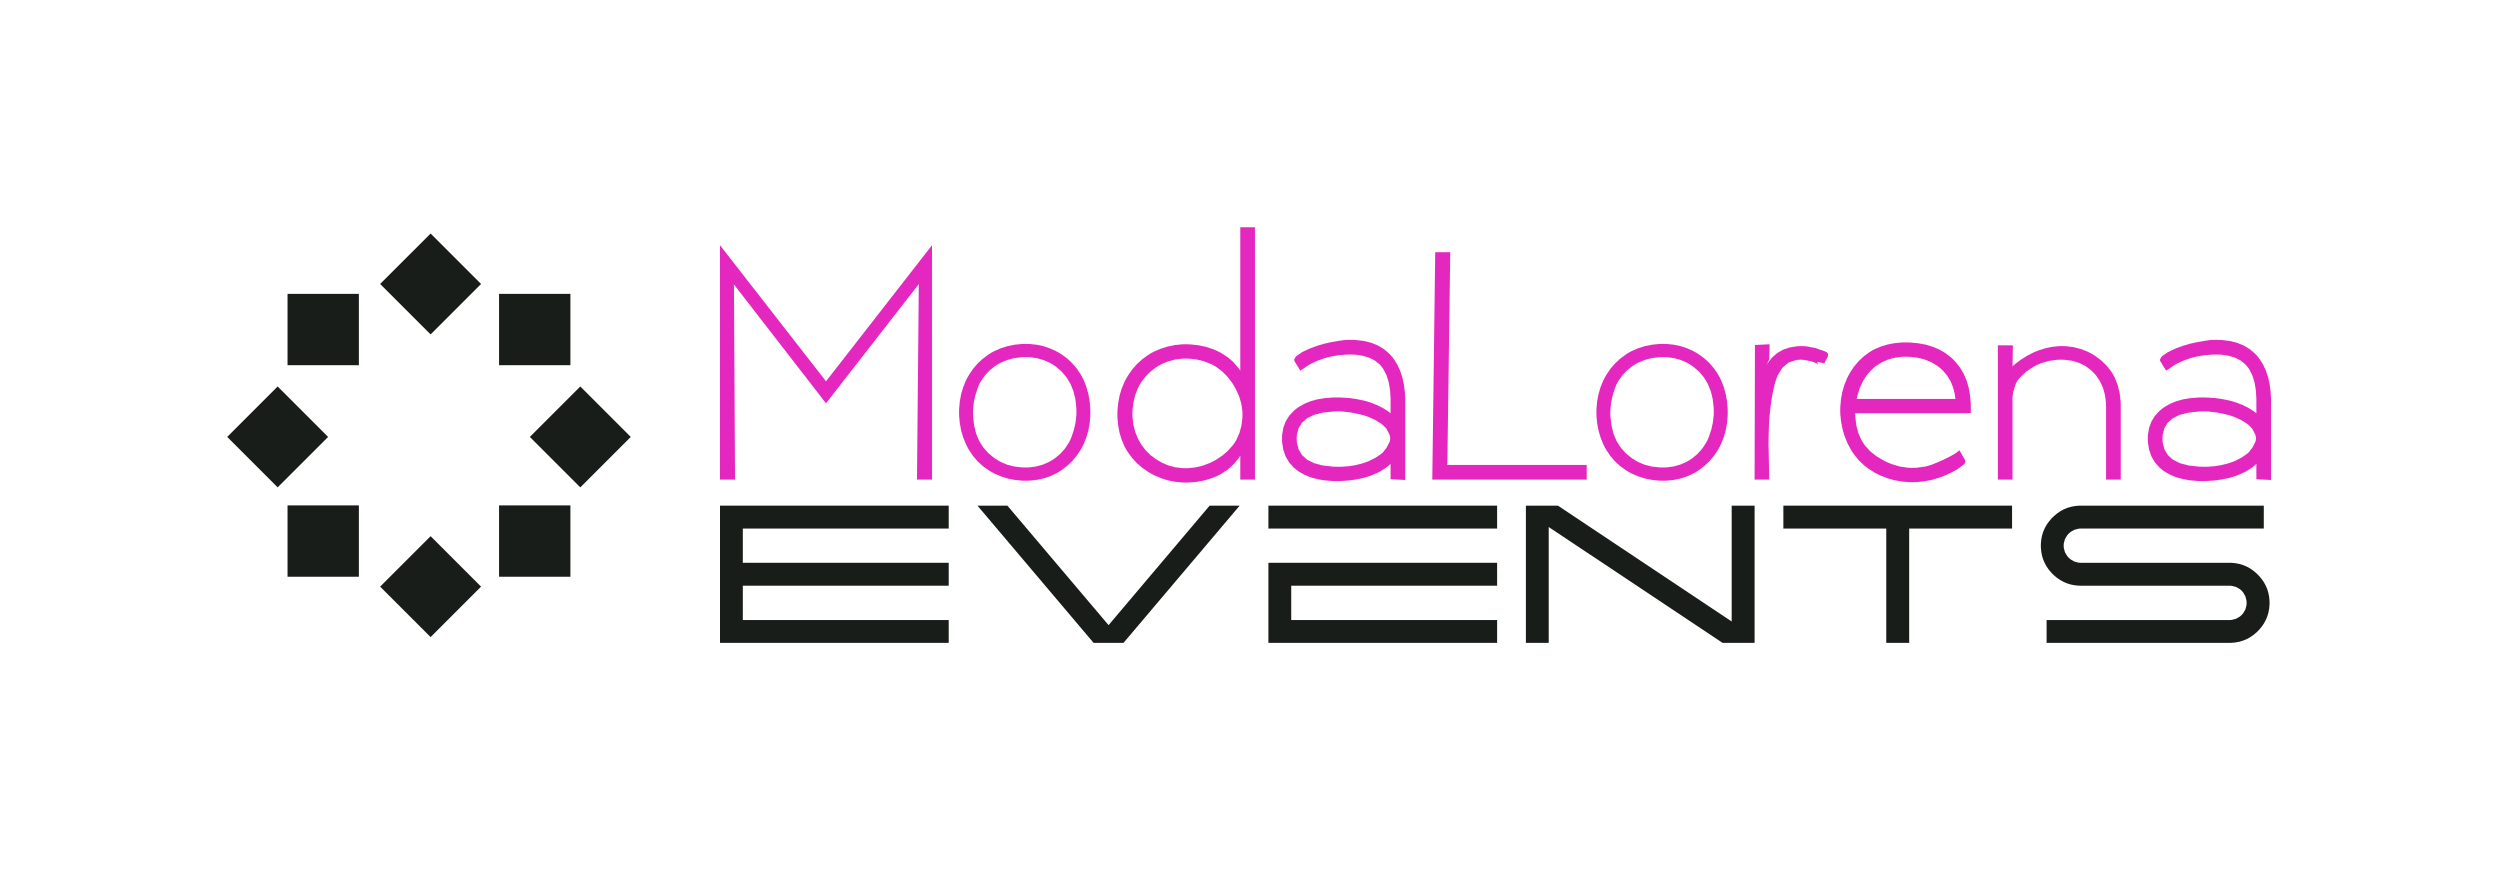 <svg xmlns="http://www.w3.org/2000/svg" xmlns:xlink="http://www.w3.org/1999/xlink" viewBox="-27.22 -28.00 308.05 107.25" style="overflow: visible; width: 100%; height: 100%; position: absolute; left: 0px; top: 0px; transition: 350ms ease-in-out; backface-visibility: hidden; opacity: 1; transform: translate3d(0px, 0px, 0px) rotate3d(1, 1, 0, 0deg);"><g transform="translate(0 0)"><g transform="translate(0 0)"><g transform="translate(61.498 0)"><g transform="translate(0 0)"><g transform="scale(0.452 0.452) translate(-8.6 67.8)"><g transform="translate(0.000,0)" fill="#e428bf" stroke="#e428bf" stroke-width="0"><path d="M8.60,-62.90L37.50,-25.80L66.40,-62.90L66.40,1.00L62.30,1.00L62.80,-52.30L37.50,-19.80L12.40,-52.20L12.70,1.00L8.60,1.00Z   " class=""></path></g><g transform="translate(69.372,0)" fill="#e428bf" stroke="#e428bf" stroke-width="0"><path d="M22.60,1.30L21.57,1.28L19.57,1.08L17.65,0.70L15.81,0.12L14.05,-0.64L13.20,-1.10L12.38,-1.60L10.85,-2.71L9.47,-3.97L8.25,-5.39L7.18,-6.96L6.70,-7.80L6.26,-8.69L5.53,-10.50L4.97,-12.38L4.61,-14.30L4.42,-16.29L4.40,-17.30L4.42,-18.35L4.61,-20.39L4.98,-22.34L5.53,-24.21L6.26,-25.99L6.70,-26.85L7.18,-27.68L8.25,-29.24L9.47,-30.66L10.85,-31.94L12.38,-33.08L13.20,-33.60L14.05,-34.06L15.81,-34.82L17.65,-35.40L19.57,-35.78L21.57,-35.98L22.60,-36.00L23.57,-35.98L25.47,-35.78L27.30,-35.40L29.07,-34.82L30.77,-34.06L31.60,-33.60L32.40,-33.10L33.90,-31.99L35.25,-30.73L36.46,-29.31L37.52,-27.74L38.00,-26.90L38.42,-26.03L39.12,-24.23L39.65,-22.35L40.00,-20.39L40.18,-18.35L40.20,-17.30L40.18,-16.27L40.00,-14.27L39.64,-12.34L39.10,-10.49L38.38,-8.71L37.95,-7.85L37.48,-7.02L36.43,-5.46L35.24,-4.04L33.89,-2.76L32.40,-1.62L31.60,-1.10L30.79,-0.64L29.11,0.12L27.35,0.70L25.51,1.08L23.59,1.28Z   M22.60,-32.40L21.54,-32.37L19.52,-32.13L17.62,-31.64L15.84,-30.91L15.00,-30.45L14.20,-29.94L12.74,-28.77L11.46,-27.41L10.37,-25.85L9.90,-25.00L9.50,-24.01L8.86,-22.06L8.44,-20.16L8.23,-18.31L8.20,-17.40L8.23,-16.13L8.51,-13.73L9.05,-11.55L9.87,-9.57L10.97,-7.81L12.34,-6.25L13.98,-4.90L14.90,-4.30L15.72,-3.83L17.48,-3.08L19.41,-2.58L21.50,-2.33L22.60,-2.30L23.56,-2.33L25.43,-2.58L27.22,-3.08L28.93,-3.83L29.75,-4.30L30.54,-4.82L31.97,-6.01L33.21,-7.39L34.25,-8.95L34.70,-9.80L35.10,-10.77L35.74,-12.70L36.16,-14.60L36.37,-16.47L36.40,-17.40L36.37,-18.65L36.10,-20.99L35.57,-23.14L34.77,-25.10L33.71,-26.86L32.39,-28.42L30.80,-29.79L29.90,-30.40L29.09,-30.87L27.37,-31.62L25.55,-32.12L23.61,-32.37Z   " class=""></path></g><g transform="translate(113.636,0)" fill="#e428bf" stroke="#e428bf" stroke-width="0"><path d="M3.30,-16.80L3.32,-17.87L3.52,-19.95L3.90,-21.94L4.48,-23.85L5.24,-25.67L5.70,-26.55L6.20,-27.40L7.32,-29.00L8.60,-30.46L10.04,-31.78L11.64,-32.96L12.50,-33.50L13.40,-33.96L15.24,-34.72L17.10,-35.30L19.00,-35.68L20.92,-35.88L21.90,-35.90L23.09,-35.87L25.38,-35.63L27.57,-35.16L29.65,-34.45L30.65,-34.00L31.61,-33.50L33.37,-32.36L34.90,-31.04L36.22,-29.53L36.80,-28.70L36.80,-67.80L40.80,-67.80L40.80,1.00L36.80,1.00L36.80,-5.50L36.22,-4.65L34.91,-3.10L33.39,-1.75L31.65,-0.60L30.70,-0.10L29.91,0.26L28.27,0.87L26.55,1.32L24.75,1.63L22.87,1.78L21.90,1.80L20.91,1.78L18.96,1.58L17.06,1.20L15.22,0.62L13.43,-0.14L12.55,-0.60L11.70,-1.10L10.11,-2.20L8.66,-3.45L7.37,-4.84L6.22,-6.38L5.70,-7.20L5.24,-8.05L4.48,-9.83L3.90,-11.70L3.52,-13.67L3.32,-15.73Z   M7.40,-16.80L7.43,-15.81L7.67,-13.88L8.16,-12.01L8.89,-10.22L9.35,-9.35L9.86,-8.51L11.00,-6.99L12.31,-5.68L13.80,-4.58L14.60,-4.10L15.41,-3.63L17.13,-2.88L18.95,-2.38L20.89,-2.13L21.90,-2.10L22.87,-2.13L24.79,-2.37L26.68,-2.84L28.53,-3.55L29.45,-4.00L30.34,-4.50L31.98,-5.61L33.45,-6.88L34.73,-8.32L35.30,-9.10L35.79,-9.94L36.58,-11.73L37.10,-13.65L37.37,-15.72L37.40,-16.80L37.36,-17.77L37.08,-19.72L36.50,-21.66L35.64,-23.59L35.10,-24.55L34.51,-25.48L33.22,-27.15L31.80,-28.56L30.23,-29.72L29.40,-30.20L28.54,-30.62L26.75,-31.30L24.88,-31.75L22.91,-31.97L21.90,-32.00L20.91,-31.97L18.99,-31.73L17.15,-31.24L15.40,-30.51L14.55,-30.05L13.74,-29.54L12.24,-28.38L10.93,-27.05L9.80,-25.53L9.30,-24.70L8.85,-23.83L8.14,-22.00L7.67,-20.02L7.43,-17.91Z   " class=""></path></g><g transform="translate(158.806,0)" fill="#e428bf" stroke="#e428bf" stroke-width="0"><path d="M3.00,-10.20L3.04,-11.22L3.36,-13.12L4.00,-14.85L4.96,-16.40L6.24,-17.78L7.00,-18.40L7.69,-18.88L9.18,-19.71L10.84,-20.38L12.65,-20.88L14.63,-21.21L16.77,-21.38L17.90,-21.40L19.01,-21.38L21.18,-21.25L23.25,-20.97L25.24,-20.56L26.20,-20.30L27.13,-20.01L28.88,-19.33L30.48,-18.53L31.93,-17.61L32.60,-17.10L32.60,-19.50L32.61,-20.86L32.46,-23.37L32.09,-25.57L31.48,-27.49L30.65,-29.10L30.15,-29.80L29.59,-30.43L28.28,-31.48L26.71,-32.27L24.90,-32.80L22.83,-33.07L21.70,-33.10L20.64,-33.08L18.59,-32.93L16.63,-32.61L14.74,-32.15L12.94,-31.52L11.23,-30.75L10.40,-30.30L8.00,-28.70L6.40,-31.30L6.30,-31.70L6.82,-32.60L8.40,-33.70L9.18,-34.10L10.83,-34.84L12.60,-35.49L14.48,-36.04L16.48,-36.49L18.60,-36.85L19.70,-37.00L19.60,-37.00L20.30,-37.08L21.80,-37.10L23.01,-37.07L25.27,-36.81L27.34,-36.30L29.21,-35.53L30.87,-34.51L32.34,-33.23L33.00,-32.50L33.52,-31.82L34.44,-30.34L35.20,-28.70L35.80,-26.90L36.23,-24.93L36.50,-22.80L36.61,-20.51L36.60,-19.30L36.60,1.10L32.60,0.90L32.60,-3.30L32.30,-3.00L31.49,-2.33L29.63,-1.14L27.43,-0.16L26.20,0.25L25.24,0.52L23.25,0.95L21.18,1.24L19.01,1.38L17.90,1.40L16.75,1.38L14.59,1.21L12.60,0.87L10.77,0.36L9.12,-0.32L7.63,-1.16L6.95,-1.65L6.20,-2.28L4.94,-3.70L3.99,-5.31L3.36,-7.12L3.04,-9.12Z   M7.00,-10.20L7.06,-9.14L7.53,-7.25L8.47,-5.68L9.87,-4.42L11.75,-3.48L14.10,-2.85L16.92,-2.54L18.50,-2.50L19.44,-2.52L21.28,-2.66L23.05,-2.95L24.77,-3.38L25.60,-3.65L26.66,-4.05L28.55,-4.99L30.13,-6.09L30.80,-6.70L30.70,-6.70L31.49,-7.67L32.39,-9.42L32.50,-10.20L32.38,-11.13L31.46,-12.91L30.65,-13.75L29.99,-14.28L28.41,-15.26L26.49,-16.12L25.40,-16.50L24.07,-16.84L21.63,-17.33L19.47,-17.57L18.50,-17.60L16.92,-17.56L14.10,-17.26L11.75,-16.66L9.88,-15.75L8.47,-14.54L7.53,-13.03L7.06,-11.22Z   " class=""></path></g><g transform="translate(194.278,0)" fill="#e428bf" stroke="#e428bf" stroke-width="0"><path d="M9.30,-61.00L13.40,-61.00L12.60,-3.00L50.60,-3.00L50.60,1.00L8.50,1.00Z   " class=""></path></g><g transform="translate(243.118,0)" fill="#e428bf" stroke="#e428bf" stroke-width="0"><path d="M22.60,1.30L21.57,1.28L19.57,1.08L17.65,0.70L15.81,0.12L14.05,-0.64L13.20,-1.10L12.38,-1.60L10.85,-2.71L9.47,-3.97L8.25,-5.39L7.18,-6.96L6.70,-7.80L6.26,-8.69L5.53,-10.50L4.97,-12.38L4.61,-14.30L4.42,-16.29L4.40,-17.30L4.42,-18.35L4.61,-20.39L4.98,-22.34L5.53,-24.21L6.26,-25.99L6.70,-26.85L7.18,-27.68L8.25,-29.24L9.47,-30.66L10.85,-31.94L12.38,-33.08L13.20,-33.60L14.05,-34.06L15.81,-34.82L17.65,-35.40L19.57,-35.78L21.57,-35.98L22.60,-36.00L23.57,-35.98L25.47,-35.78L27.30,-35.40L29.07,-34.82L30.77,-34.06L31.60,-33.60L32.40,-33.10L33.90,-31.99L35.25,-30.73L36.46,-29.31L37.52,-27.74L38.00,-26.90L38.42,-26.03L39.12,-24.23L39.65,-22.35L40.00,-20.39L40.18,-18.35L40.20,-17.30L40.18,-16.27L40.00,-14.27L39.64,-12.34L39.10,-10.49L38.38,-8.71L37.95,-7.85L37.48,-7.02L36.43,-5.46L35.24,-4.04L33.89,-2.76L32.40,-1.62L31.60,-1.10L30.79,-0.64L29.11,0.12L27.35,0.70L25.51,1.08L23.59,1.28Z   M22.60,-32.40L21.54,-32.37L19.52,-32.13L17.62,-31.64L15.84,-30.91L15.00,-30.45L14.20,-29.94L12.74,-28.77L11.46,-27.41L10.37,-25.85L9.90,-25.00L9.50,-24.01L8.86,-22.06L8.44,-20.16L8.23,-18.31L8.20,-17.40L8.23,-16.13L8.51,-13.73L9.05,-11.55L9.87,-9.57L10.97,-7.81L12.34,-6.25L13.98,-4.90L14.90,-4.30L15.72,-3.83L17.48,-3.08L19.41,-2.58L21.50,-2.33L22.60,-2.30L23.56,-2.33L25.43,-2.58L27.22,-3.08L28.93,-3.83L29.75,-4.30L30.54,-4.82L31.97,-6.01L33.21,-7.39L34.25,-8.95L34.70,-9.80L35.10,-10.77L35.74,-12.70L36.16,-14.60L36.37,-16.47L36.40,-17.40L36.37,-18.65L36.10,-20.99L35.57,-23.14L34.77,-25.10L33.71,-26.86L32.39,-28.42L30.80,-29.79L29.90,-30.40L29.09,-30.87L27.37,-31.62L25.55,-32.12L23.61,-32.37Z   " class=""></path></g><g transform="translate(284.540,0)" fill="#e428bf" stroke="#e428bf" stroke-width="0"><path d="M26.10,-32.60L25.10,-30.70L23.20,-31.10L23.30,-30.60L23.30,-30.30L23.10,-30.60L22.30,-31.00L21.24,-31.31L19.39,-31.66L18.60,-31.70L17.42,-31.61L15.36,-30.91L13.69,-29.51L12.40,-27.41L11.90,-26.10L11.68,-25.35L11.29,-23.78L10.94,-22.11L10.65,-20.33L10.40,-18.45L10.20,-16.46L10.05,-14.38L9.96,-12.18L9.91,-9.89L9.90,-8.70L10.10,1.00L6.10,1.00L6.20,-35.70L10.20,-35.90L10.10,-31.80L9.10,-29.70L9.10,-29.80L9.63,-30.69L10.84,-32.25L12.26,-33.49L13.89,-34.43L15.74,-35.05L17.79,-35.36L18.90,-35.40L20.21,-35.34L22.61,-34.89L23.70,-34.50L25.07,-34.05L25.80,-33.70L26.13,-33.27Z   " class=""></path></g><g transform="translate(311.087,0)" fill="#e428bf" stroke="#e428bf" stroke-width="0"><path d="M35.40,-7.00L37.00,-4.20L36.98,-3.65L36.70,-3.20L34.80,-1.80L33.81,-1.24L31.82,-0.27L29.81,0.51L27.78,1.09L25.73,1.48L23.65,1.68L22.60,1.70L21.59,1.68L19.61,1.51L17.69,1.16L15.83,0.65L14.03,-0.04L13.15,-0.45L12.30,-0.90L10.71,-1.89L9.26,-3.01L7.97,-4.27L6.82,-5.66L6.30,-6.40L5.79,-7.19L4.88,-8.90L4.12,-10.79L3.80,-11.80L3.52,-12.83L3.13,-14.85L2.92,-16.83L2.90,-17.80L2.92,-18.87L3.11,-20.94L3.47,-22.93L4.03,-24.82L4.76,-26.63L5.20,-27.50L5.68,-28.34L6.74,-29.91L7.95,-31.32L9.30,-32.59L10.80,-33.70L11.60,-34.20L12.41,-34.62L14.10,-35.32L15.88,-35.85L17.74,-36.20L19.69,-36.38L20.70,-36.40L21.87,-36.38L24.09,-36.18L26.18,-35.80L28.11,-35.22L29.90,-34.46L31.55,-33.50L33.05,-32.35L33.75,-31.70L34.40,-31.01L35.57,-29.52L36.54,-27.88L37.31,-26.10L37.89,-24.17L38.28,-22.09L38.48,-19.87L38.50,-18.70L38.50,-17.10L7.00,-17.10L7.03,-15.92L7.30,-13.71L7.84,-11.69L8.65,-9.85L9.15,-9.00L9.72,-8.20L11.09,-6.71L12.76,-5.38L14.71,-4.22L15.80,-3.70L16.88,-3.24L19.07,-2.58L21.34,-2.24L22.50,-2.20L23.77,-2.24L26.12,-2.57L27.20,-2.85L27.94,-3.10L29.70,-3.81L31.81,-4.80L33.00,-5.40L34.40,-6.20Z   M20.70,-32.50L19.68,-32.47L17.73,-32.22L15.91,-31.73L14.23,-30.98L12.68,-29.99L11.95,-29.40L11.27,-28.76L10.05,-27.34L9.04,-25.75L8.23,-23.98L7.63,-22.04L7.40,-21.00L34.30,-21.00L34.17,-22.04L33.72,-23.98L33.01,-25.75L32.06,-27.34L30.85,-28.76L30.15,-29.40L29.40,-29.99L27.77,-30.98L25.96,-31.73L23.99,-32.22L21.84,-32.47Z   " class=""></path></g><g transform="translate(350.860,0)" fill="#e428bf" stroke="#e428bf" stroke-width="0"><path d="M6.10,-35.60L10.20,-35.60L10.10,-29.90L10.83,-30.53L12.36,-31.69L13.96,-32.70L15.63,-33.57L16.50,-33.95L17.38,-34.29L19.14,-34.83L20.91,-35.20L22.70,-35.38L23.60,-35.40L24.67,-35.37L26.74,-35.11L28.74,-34.60L30.67,-33.83L31.60,-33.35L32.50,-32.81L34.16,-31.59L35.64,-30.18L36.93,-28.58L37.50,-27.70L37.99,-26.76L38.78,-24.76L39.30,-22.61L39.57,-20.31L39.60,-19.10L39.60,1.00L35.60,1.00L35.60,-18.90L35.57,-20.02L35.29,-22.13L34.75,-24.06L33.93,-25.83L32.85,-27.42L32.20,-28.15L31.50,-28.82L29.97,-29.96L28.28,-30.81L26.41,-31.38L24.38,-31.66L23.30,-31.70L22.15,-31.66L19.91,-31.34L17.78,-30.69L16.75,-30.25L15.76,-29.73L13.94,-28.51L12.33,-27.03L11.60,-26.20L11.02,-25.23L10.27,-22.88L10.10,-21.50L10.10,1.00L6.10,1.00Z   " class=""></path></g><g transform="translate(394.830,0)" fill="#e428bf" stroke="#e428bf" stroke-width="0"><path d="M3.00,-10.20L3.04,-11.22L3.36,-13.12L4.00,-14.85L4.96,-16.40L6.24,-17.78L7.00,-18.40L7.69,-18.88L9.18,-19.71L10.84,-20.38L12.65,-20.88L14.63,-21.21L16.77,-21.38L17.90,-21.40L19.01,-21.38L21.18,-21.25L23.25,-20.97L25.24,-20.56L26.20,-20.30L27.13,-20.01L28.88,-19.33L30.48,-18.53L31.93,-17.61L32.60,-17.10L32.60,-19.50L32.61,-20.86L32.46,-23.37L32.09,-25.57L31.48,-27.49L30.65,-29.10L30.15,-29.80L29.59,-30.43L28.28,-31.48L26.71,-32.27L24.90,-32.80L22.83,-33.07L21.70,-33.10L20.64,-33.08L18.59,-32.93L16.63,-32.61L14.74,-32.15L12.94,-31.52L11.23,-30.75L10.40,-30.30L8.00,-28.70L6.40,-31.30L6.30,-31.70L6.82,-32.60L8.40,-33.70L9.18,-34.10L10.83,-34.84L12.60,-35.49L14.48,-36.04L16.48,-36.49L18.60,-36.85L19.70,-37.00L19.60,-37.00L20.30,-37.08L21.80,-37.10L23.01,-37.07L25.27,-36.81L27.34,-36.30L29.21,-35.53L30.87,-34.51L32.34,-33.23L33.00,-32.50L33.52,-31.82L34.44,-30.34L35.20,-28.70L35.80,-26.90L36.23,-24.93L36.50,-22.80L36.61,-20.51L36.60,-19.30L36.60,1.10L32.60,0.90L32.60,-3.30L32.30,-3.00L31.49,-2.33L29.63,-1.14L27.43,-0.16L26.20,0.25L25.24,0.52L23.25,0.95L21.18,1.24L19.01,1.38L17.90,1.40L16.75,1.38L14.59,1.21L12.60,0.87L10.77,0.36L9.12,-0.32L7.63,-1.16L6.95,-1.65L6.20,-2.28L4.94,-3.70L3.99,-5.31L3.36,-7.12L3.04,-9.12Z   M7.00,-10.20L7.06,-9.14L7.53,-7.25L8.47,-5.68L9.87,-4.42L11.75,-3.48L14.10,-2.85L16.92,-2.54L18.50,-2.50L19.44,-2.52L21.28,-2.66L23.05,-2.95L24.77,-3.38L25.60,-3.65L26.66,-4.05L28.55,-4.99L30.13,-6.09L30.80,-6.70L30.70,-6.70L31.49,-7.67L32.39,-9.42L32.50,-10.20L32.38,-11.13L31.46,-12.91L30.65,-13.75L29.99,-14.28L28.41,-15.26L26.49,-16.12L25.40,-16.50L24.07,-16.84L21.63,-17.33L19.47,-17.57L18.50,-17.60L16.92,-17.56L14.10,-17.26L11.75,-16.66L9.88,-15.75L8.47,-14.54L7.53,-13.03L7.06,-11.22Z   " class=""></path></g></g></g><g transform="translate(0 34.305)"><g transform="scale(0.242 0.242) translate(-7.32 69.87)"><g transform="translate(0.000,0)" fill="#191d19" stroke="#191d19" stroke-width="0"><path d="M123.77,-69.87L7.32,-69.87L7.32,0.00L123.77,0.00L123.77,-11.62L18.94,-11.62L18.94,-29.10L123.77,-29.10L123.77,-40.77L18.94,-40.77L18.94,-58.20L123.77,-58.20L123.77,-69.87Z   " class=""></path></g><g transform="translate(131.100,0)" fill="#191d19" stroke="#191d19" stroke-width="0"><path d="M140.82,-69.87L125.53,-69.87L74.07,-9.03L22.55,-69.87L7.32,-69.87L66.45,0.00L81.68,0.00L140.82,-69.87Z   " class=""></path></g><g transform="translate(279.240,0)" fill="#191d19" stroke="#191d19" stroke-width="0"><path d="M123.77,-40.77L7.32,-40.77L7.32,0.00L123.77,0.00L123.77,-11.62L18.94,-11.62L18.94,-29.10L123.77,-29.10L123.77,-40.77Z   M123.77,-69.87L7.32,-69.87L7.32,-58.20L123.77,-58.20L123.77,-69.87Z   " class=""></path></g><g transform="translate(410.340,0)" fill="#191d19" stroke="#191d19" stroke-width="0"><path d="M123.77,-69.87L112.10,-69.87L112.10,-10.88L23.63,-69.87L7.32,-69.87L7.32,0.00L18.94,0.00L18.94,-58.98L107.47,0.00L123.77,0.00L123.77,-69.87Z   " class=""></path></g><g transform="translate(541.440,0)" fill="#191d19" stroke="#191d19" stroke-width="0"><path d="M123.77,-69.87L7.32,-69.87L7.32,-58.20L59.71,-58.20L59.71,0.00L71.38,0.00L71.38,-58.20L123.77,-58.20L123.77,-69.87Z   " class=""></path></g><g transform="translate(672.540,0)" fill="#191d19" stroke="#191d19" stroke-width="0"><path d="M103.36,0.00L10.25,0.00L10.25,-11.62L103.36,-11.62L104.54,-11.69L106.72,-12.27L108.68,-13.41L109.57,-14.20L110.34,-15.08L111.47,-17.01L112.03,-19.18L112.10,-20.36L112.03,-21.54L111.47,-23.71L110.34,-25.67L109.57,-26.56L108.68,-27.34L106.72,-28.47L104.54,-29.03L103.36,-29.10L27.68,-29.10L26.64,-29.12L24.61,-29.31L22.66,-29.69L20.79,-30.25L18.99,-31.00L17.26,-31.94L15.61,-33.06L14.04,-34.37L13.28,-35.10L12.56,-35.85L11.25,-37.42L10.14,-39.07L9.21,-40.79L8.46,-42.59L7.90,-44.47L7.53,-46.43L7.34,-48.46L7.32,-49.51L7.34,-50.55L7.53,-52.57L7.90,-54.52L8.46,-56.39L9.21,-58.18L10.14,-59.90L11.25,-61.54L12.56,-63.11L13.28,-63.86L14.04,-64.59L15.61,-65.90L17.26,-67.03L18.99,-67.97L20.79,-68.72L22.66,-69.28L24.61,-69.66L26.64,-69.85L27.68,-69.87L120.84,-69.87L120.84,-58.20L27.68,-58.20L26.51,-58.13L24.34,-57.57L22.41,-56.44L21.53,-55.66L20.74,-54.77L19.59,-52.83L19.01,-50.67L18.94,-49.51L19.01,-48.33L19.59,-46.15L20.74,-44.20L21.53,-43.31L22.41,-42.53L24.34,-41.41L26.51,-40.84L27.68,-40.77L103.36,-40.77L104.41,-40.75L106.44,-40.56L108.40,-40.18L110.28,-39.62L112.08,-38.87L113.80,-37.93L115.45,-36.80L117.02,-35.49L117.77,-34.76L118.50,-34.01L119.81,-32.44L120.93,-30.79L121.87,-29.07L122.62,-27.27L123.18,-25.39L123.56,-23.44L123.75,-21.41L123.77,-20.36L123.75,-19.32L123.56,-17.29L123.18,-15.34L122.62,-13.47L121.87,-11.67L120.93,-9.94L119.81,-8.29L118.50,-6.71L117.77,-5.95L117.02,-5.23L115.45,-3.93L113.80,-2.81L112.08,-1.88L110.28,-1.14L108.40,-0.58L106.44,-0.21L104.41,-0.02L103.36,0.00Z   " class=""></path></g></g></g></g><g transform="translate(0 0)"><g><g fill="#191d19" stroke="none" x="0" y="0" transform="translate(0.776, 0.776) scale(0.401)">
  <g fill-rule="evenodd">
    <polygon points="62.5 0 78 15.5 62.5 31 47 15.5" fill-rule="evenodd" fill="#191d19" stroke="none" stroke-width="1px" stroke-linecap="butt" stroke-linejoin="miter" stroke-miterlimit="4" stroke-dasharray="none" class=""></polygon>
    <polygon points="94.5 14 110 29.5 94.5 45 79 29.5" transform="rotate(45 94.5 29.5)" fill-rule="evenodd" fill="#191d19" stroke="none" stroke-width="1px" stroke-linecap="butt" stroke-linejoin="miter" stroke-miterlimit="4" stroke-dasharray="none" class=""></polygon>
    <polygon points="108.5 47 124 62.5 108.5 78 93 62.5" transform="rotate(90 108.5 62.5)" fill-rule="evenodd" fill="#191d19" stroke="none" stroke-width="1px" stroke-linecap="butt" stroke-linejoin="miter" stroke-miterlimit="4" stroke-dasharray="none" class=""></polygon>
    <polygon points="94.5 79 110 94.5 94.5 110 79 94.5" transform="rotate(135 94.5 94.5)" fill-rule="evenodd" fill="#191d19" stroke="none" stroke-width="1px" stroke-linecap="butt" stroke-linejoin="miter" stroke-miterlimit="4" stroke-dasharray="none" class=""></polygon>
    <polygon points="62.5 93 78 108.5 62.5 124 47 108.5" transform="rotate(180 62.5 108.5)" fill-rule="evenodd" fill="#191d19" stroke="none" stroke-width="1px" stroke-linecap="butt" stroke-linejoin="miter" stroke-miterlimit="4" stroke-dasharray="none" class=""></polygon>
    <polygon points="29.5 79 45 94.5 29.5 110 14 94.5" transform="rotate(-135 29.5 94.5)" fill-rule="evenodd" fill="#191d19" stroke="none" stroke-width="1px" stroke-linecap="butt" stroke-linejoin="miter" stroke-miterlimit="4" stroke-dasharray="none" class=""></polygon>
    <polygon points="15.5 47 31 62.5 15.5 78 0 62.5" transform="rotate(-90 15.5 62.5)" fill-rule="evenodd" fill="#191d19" stroke="none" stroke-width="1px" stroke-linecap="butt" stroke-linejoin="miter" stroke-miterlimit="4" stroke-dasharray="none" class=""></polygon>
    <polygon points="29.5 14 45 29.5 29.5 45 14 29.5" transform="rotate(-45 29.5 29.5)" fill-rule="evenodd" fill="#191d19" stroke="none" stroke-width="1px" stroke-linecap="butt" stroke-linejoin="miter" stroke-miterlimit="4" stroke-dasharray="none" class=""></polygon>
  </g>
</g></g></g></g></g></svg>